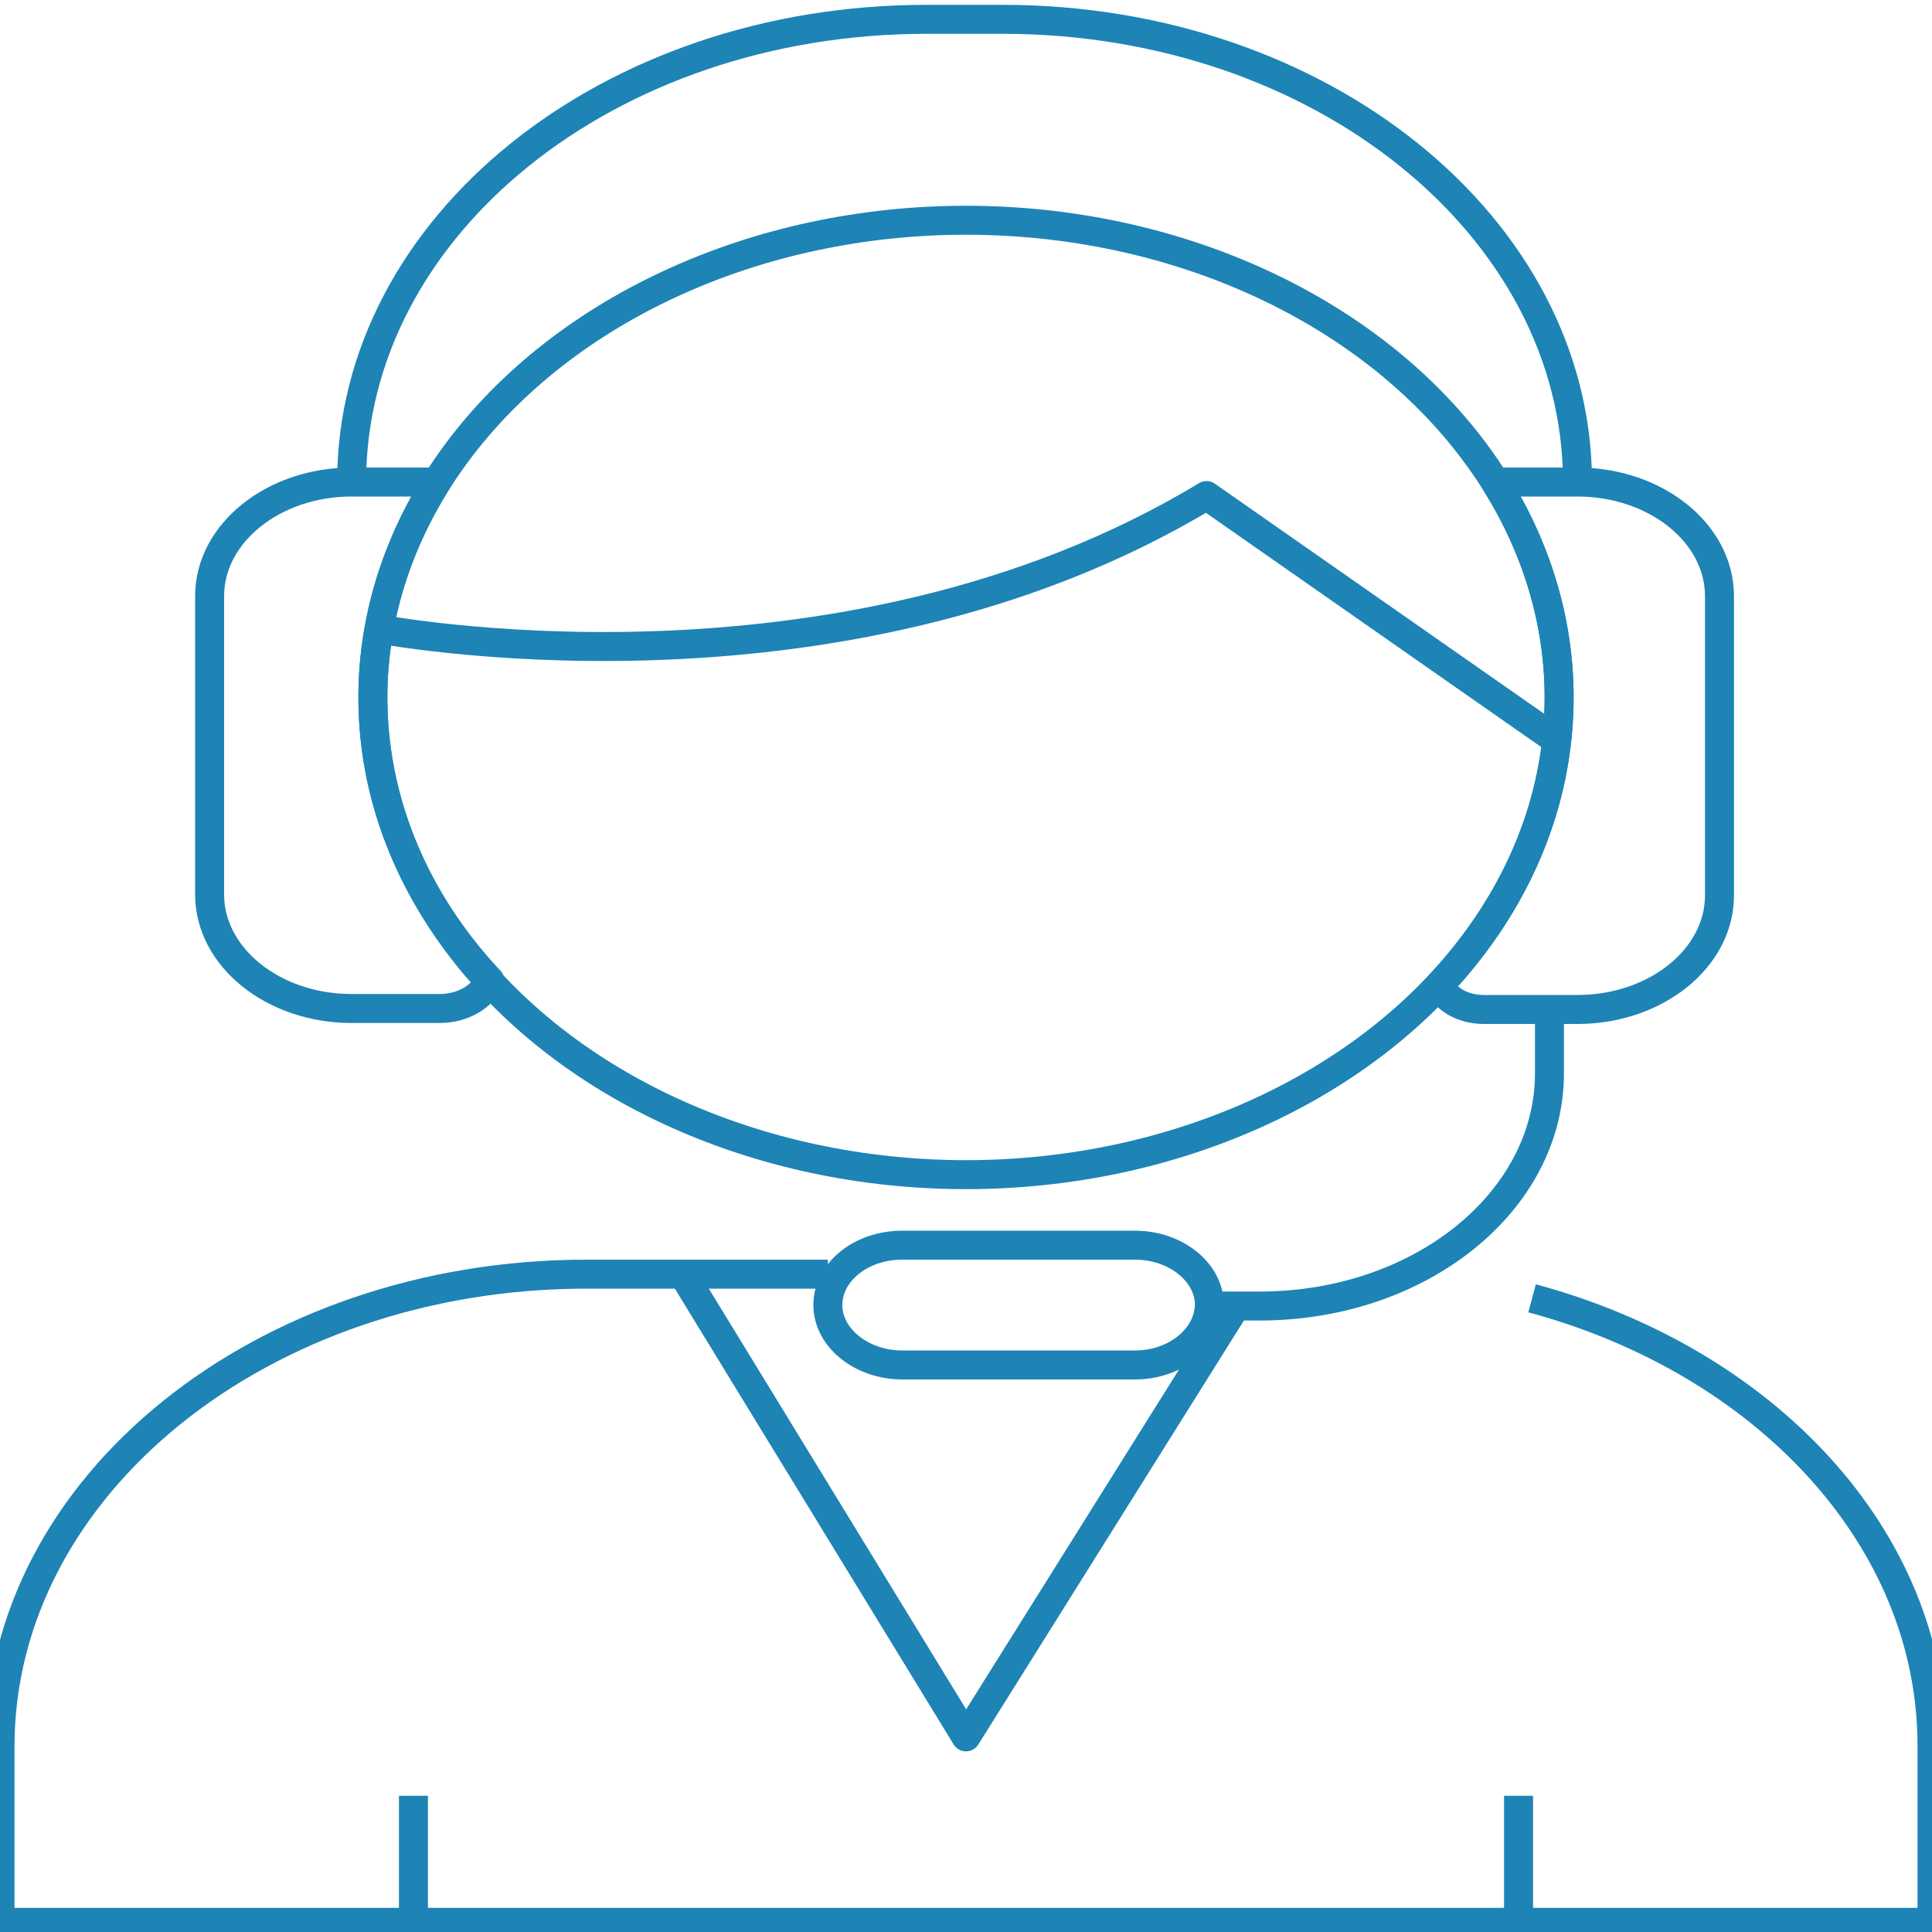 <?xml version="1.0" encoding="utf-8"?>
<!-- Generator: Adobe Illustrator 22.0.1, SVG Export Plug-In . SVG Version: 6.00 Build 0)  -->
<svg version="1.1" id="Layer_1" xmlns="http://www.w3.org/2000/svg" xmlns:xlink="http://www.w3.org/1999/xlink" x="0px" y="0px"
	 viewBox="0 0 200 200" style="enable-background:new 0 0 200 200;" xml:space="preserve">
<style type="text/css">
	.st0{fill:none;stroke:#1D84B5;stroke-width:3;stroke-linejoin:round;stroke-miterlimit:10;}
</style>
<g>
	<path class="st0" d="M160.4,104.5v6.6c0,13.3-13.4,24.1-30,24.1h-5.3"/>
	<path class="st0" d="M117.5,141.3H93.4c-4.2,0-7.7-2.8-7.7-6.2l0,0c0-3.4,3.4-6.2,7.7-6.2h24.1c4.2,0,7.7,2.8,7.7,6.2l0,0
		C125.1,138.5,121.7,141.3,117.5,141.3z"/>
	<ellipse class="st0" cx="100" cy="72.2" rx="61.4" ry="49.4"/>
	<path class="st0" d="M85.7,131.9h-25C27.2,131.9,0,153.8,0,180.8V199h200v-18.3c0-21.5-17.3-39.8-41.4-46.3"/>
	<path class="st0" d="M38.6,65c0,0,47.9,9.5,86.3-13.7l36.5,25.5"/>
	<path class="st0" d="M163.3,49.9h-8.5c4.2,6.7,6.6,14.3,6.6,22.3c0,11.2-4.6,21.5-12.4,29.8c0.7,1.5,2.5,2.5,4.6,2.5h9.7
		c8.1,0,14.7-5.3,14.7-11.8V61.7C178,55.2,171.4,49.9,163.3,49.9z"/>
	<path class="st0" d="M38.6,72.2c0-8,2.4-15.6,6.6-22.3h-8.8c-8.1,0-14.7,5.3-14.7,11.8v30.9c0,6.5,6.6,11.8,14.7,11.8h9.1
		c2.4,0,4.4-1.2,5.2-2.9C43.1,93.4,38.6,83.2,38.6,72.2z"/>
	<path class="st0" d="M163.3,49.9L163.3,49.9c0-26.4-26.6-47.9-59.5-47.9h-7.9C63,2,36.4,23.4,36.4,49.9l0,0"/>
	<polyline class="st0" points="70.7,131.9 100,179.8 128,135.1 	"/>
	<line class="st0" x1="157.2" y1="199" x2="157.2" y2="185.9"/>
	<line class="st0" x1="42.8" y1="199" x2="42.8" y2="185.9"/>
</g>
</svg>
